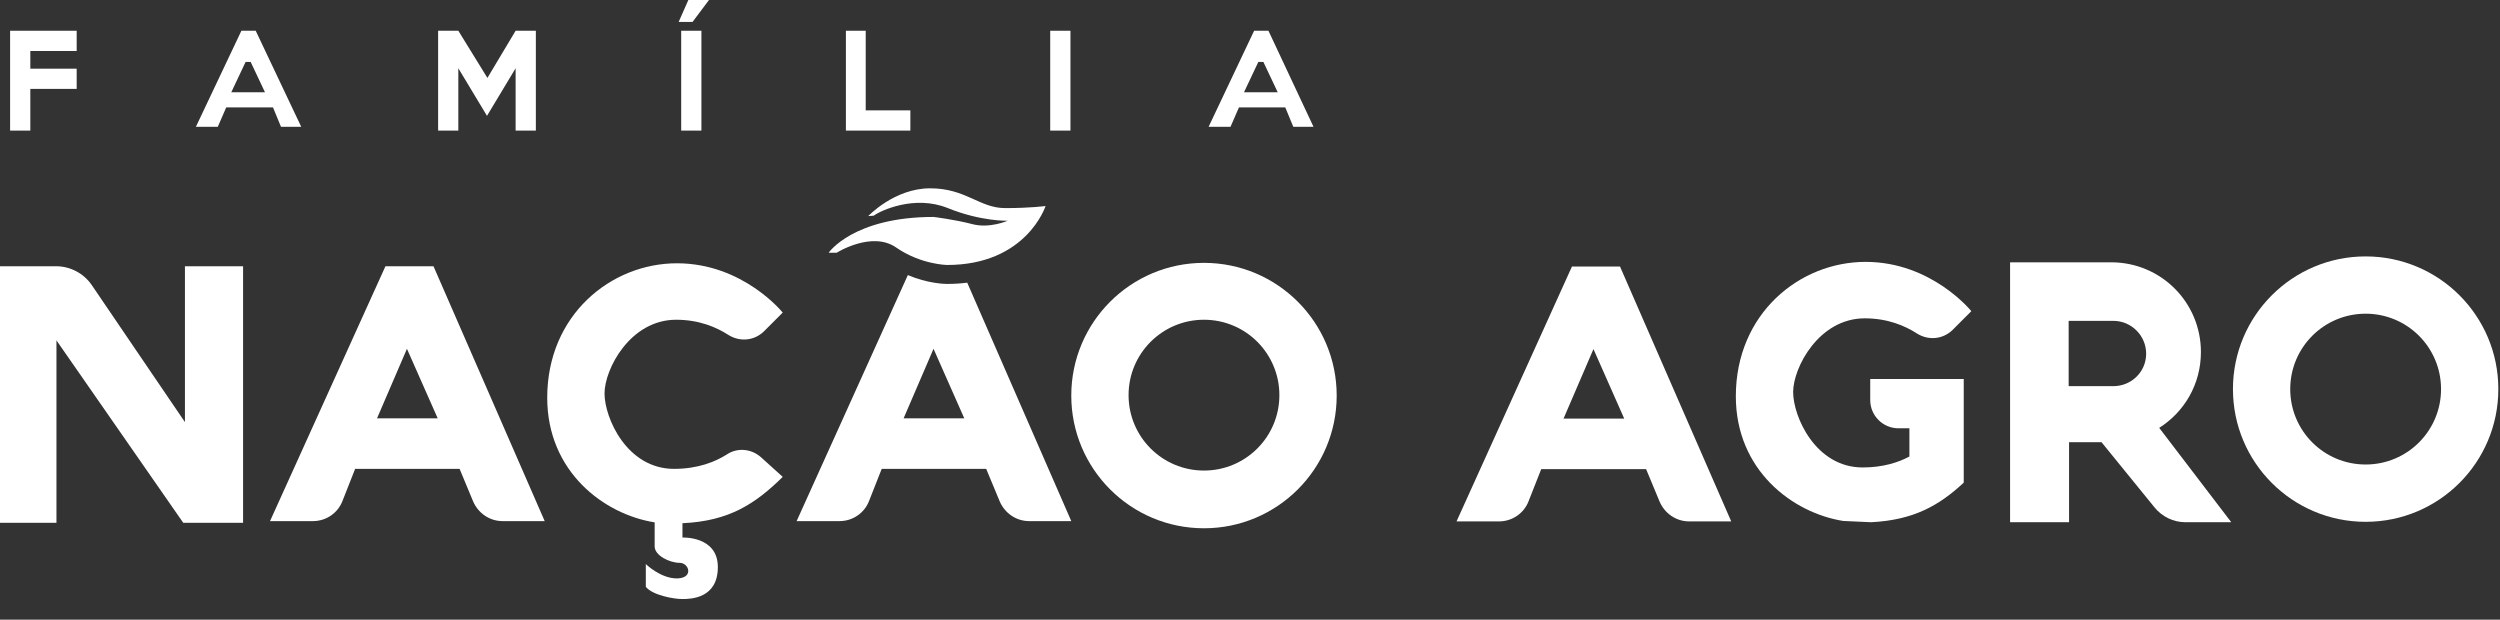 <?xml version="1.0" encoding="UTF-8"?> <svg xmlns="http://www.w3.org/2000/svg" width="117" height="29" viewBox="0 0 117 29" fill="none"><rect x="0" y="0" width="117" height="29" fill="#333333" stroke="none"/><path d="M0 24.467V12.46H2.622C3.292 12.46 3.923 12.795 4.298 13.347L8.655 19.755V12.46H11.376V24.467H8.576L2.642 15.93V24.467H0Z" fill="white"></path><path d="M20.287 12.46H18.039L12.637 24.388H14.648C15.26 24.388 15.812 24.013 16.029 23.442L16.62 21.943H21.509L22.14 23.461C22.377 24.013 22.909 24.388 23.52 24.388H25.492L20.287 12.46ZM17.645 19.577L19.045 16.324L20.484 19.577H17.645Z" fill="white"></path><path d="M75.816 12.473H73.568L68.166 24.401H70.157C70.769 24.401 71.321 24.026 71.538 23.455L72.129 21.956H77.038L77.669 23.474C77.906 24.026 78.438 24.401 79.049 24.401H81.021L75.816 12.473ZM73.174 19.59L74.574 16.337L76.013 19.59H73.174Z" fill="white"></path><path d="M36.631 22.318L35.606 21.391C35.153 20.997 34.502 20.938 34.009 21.273C33.477 21.608 32.668 21.943 31.545 21.943C29.337 21.943 28.292 19.558 28.292 18.414C28.292 17.271 29.494 14.964 31.643 14.964C32.728 14.964 33.536 15.319 34.088 15.674C34.62 16.009 35.291 15.95 35.744 15.516L36.631 14.629C36.631 14.629 34.778 12.322 31.683 12.322C28.587 12.322 25.61 14.747 25.61 18.611C25.61 22.081 28.272 24.072 30.638 24.447C30.638 24.782 30.638 25.275 30.638 25.571C30.638 26.005 31.348 26.34 31.801 26.34C32.254 26.34 32.471 27.049 31.702 27.069C30.933 27.089 30.224 26.399 30.224 26.399V27.463C30.539 27.858 31.525 28.035 31.939 28.035C32.353 28.035 33.595 27.996 33.595 26.537C33.595 25.078 31.939 25.157 31.939 25.157V24.486C34.127 24.388 35.35 23.579 36.631 22.318Z" fill="white"></path><path d="M56.346 12.302C52.916 12.302 50.136 15.082 50.136 18.513C50.136 21.943 52.916 24.723 56.346 24.723C59.777 24.723 62.557 21.943 62.557 18.513C62.557 15.082 59.777 12.302 56.346 12.302ZM56.346 22.022C54.395 22.022 52.817 20.445 52.817 18.493C52.817 16.541 54.395 14.964 56.346 14.964C58.298 14.964 59.875 16.541 59.875 18.493C59.875 20.445 58.298 22.022 56.346 22.022Z" fill="white"></path><path d="M110.712 12C107.282 12 104.502 14.78 104.502 18.21C104.502 21.641 107.282 24.421 110.712 24.421C114.142 24.421 116.922 21.641 116.922 18.21C116.922 14.78 114.142 12 110.712 12ZM110.712 21.739C108.76 21.739 107.183 20.162 107.183 18.21C107.183 16.259 108.76 14.681 110.712 14.681C112.664 14.681 114.241 16.259 114.241 18.21C114.241 20.162 112.664 21.739 110.712 21.739Z" fill="white"></path><path d="M44.32 13.288C44.202 13.288 43.413 13.268 42.487 12.874L37.282 24.388H39.293C39.904 24.388 40.456 24.013 40.673 23.442L41.264 21.943H46.154L46.785 23.461C47.021 24.013 47.553 24.388 48.165 24.388H50.136L45.266 13.229C44.971 13.268 44.655 13.288 44.32 13.288ZM42.289 19.577L43.689 16.324L45.128 19.577H42.289Z" fill="white"></path><path d="M40.633 10.114C40.633 10.114 41.856 8.813 43.531 8.813C45.207 8.813 45.838 9.739 47.041 9.739C48.243 9.739 48.933 9.641 48.933 9.641C48.933 9.641 48.046 12.401 44.32 12.401C44.32 12.401 43.098 12.381 41.954 11.593C40.811 10.784 39.155 11.829 39.155 11.829H38.78C38.78 11.829 39.923 10.153 43.689 10.153C43.689 10.153 44.675 10.272 45.503 10.489C46.311 10.705 47.159 10.331 47.159 10.331C47.159 10.331 45.917 10.37 44.359 9.739C42.802 9.108 41.205 9.858 40.89 10.094L40.633 10.114Z" fill="white"></path><path d="M87.527 18.723C87.527 19.452 88.118 20.044 88.848 20.044H89.36V21.365C88.848 21.641 88.118 21.877 87.172 21.877C84.964 21.877 83.919 19.492 83.919 18.348C83.919 17.205 85.121 14.898 87.27 14.898C88.355 14.898 89.163 15.253 89.715 15.608C90.247 15.943 90.918 15.884 91.371 15.45L92.258 14.563C92.258 14.563 90.405 12.256 87.31 12.256C84.215 12.256 81.237 14.681 81.237 18.545C81.237 22.015 83.899 24.007 86.265 24.381C86.265 24.381 87.132 24.421 87.566 24.44C89.557 24.342 90.76 23.652 91.903 22.587V17.737H87.527V18.723Z" fill="white"></path><path d="M101.051 20.024C102.234 19.275 103.003 17.974 103.003 16.475C103.003 14.149 101.13 12.276 98.804 12.276H94.072V24.44H96.832V20.694H98.35L100.835 23.75C101.189 24.184 101.722 24.44 102.274 24.44H104.423L101.051 20.024ZM98.903 18.072H96.813V15.016H98.903C99.75 15.016 100.44 15.707 100.44 16.554C100.44 17.402 99.75 18.072 98.903 18.072Z" fill="white"></path><path d="M32.826 1.439H31.88V6.112H32.826V1.439Z" fill="white"></path><path d="M0.848 1.439H0.473V6.112H1.419V4.16H3.588V3.214H1.419V2.386H3.588V1.439H1.419H0.848Z" fill="white"></path><path d="M50.097 1.439H49.15V6.112H50.097V1.439Z" fill="white"></path><path d="M40.515 1.439H39.588V5.165V6.112H40.515H42.605V5.165H40.515V1.439Z" fill="white"></path><path d="M22.811 3.647L21.45 1.439H20.504V6.112H21.45V3.194L22.791 5.422L24.131 3.194V6.112H25.078V1.439H24.131L22.811 3.647Z" fill="white"></path><path d="M59.363 1.439H58.693L56.563 5.934H57.588L57.983 5.027H60.151L60.526 5.934H61.472L59.363 1.439ZM58.219 4.318L58.89 2.898H59.126L59.797 4.318H58.219Z" fill="white"></path><path d="M11.297 1.439L9.168 5.934H10.193L10.587 5.027H12.776L13.15 5.934H14.097L11.967 1.439H11.297ZM10.824 4.318L11.494 2.898H11.731L12.401 4.318H10.824Z" fill="white"></path><path d="M31.762 1.025H32.412L33.181 0H32.215L31.762 1.025Z" fill="white"></path></svg> 
